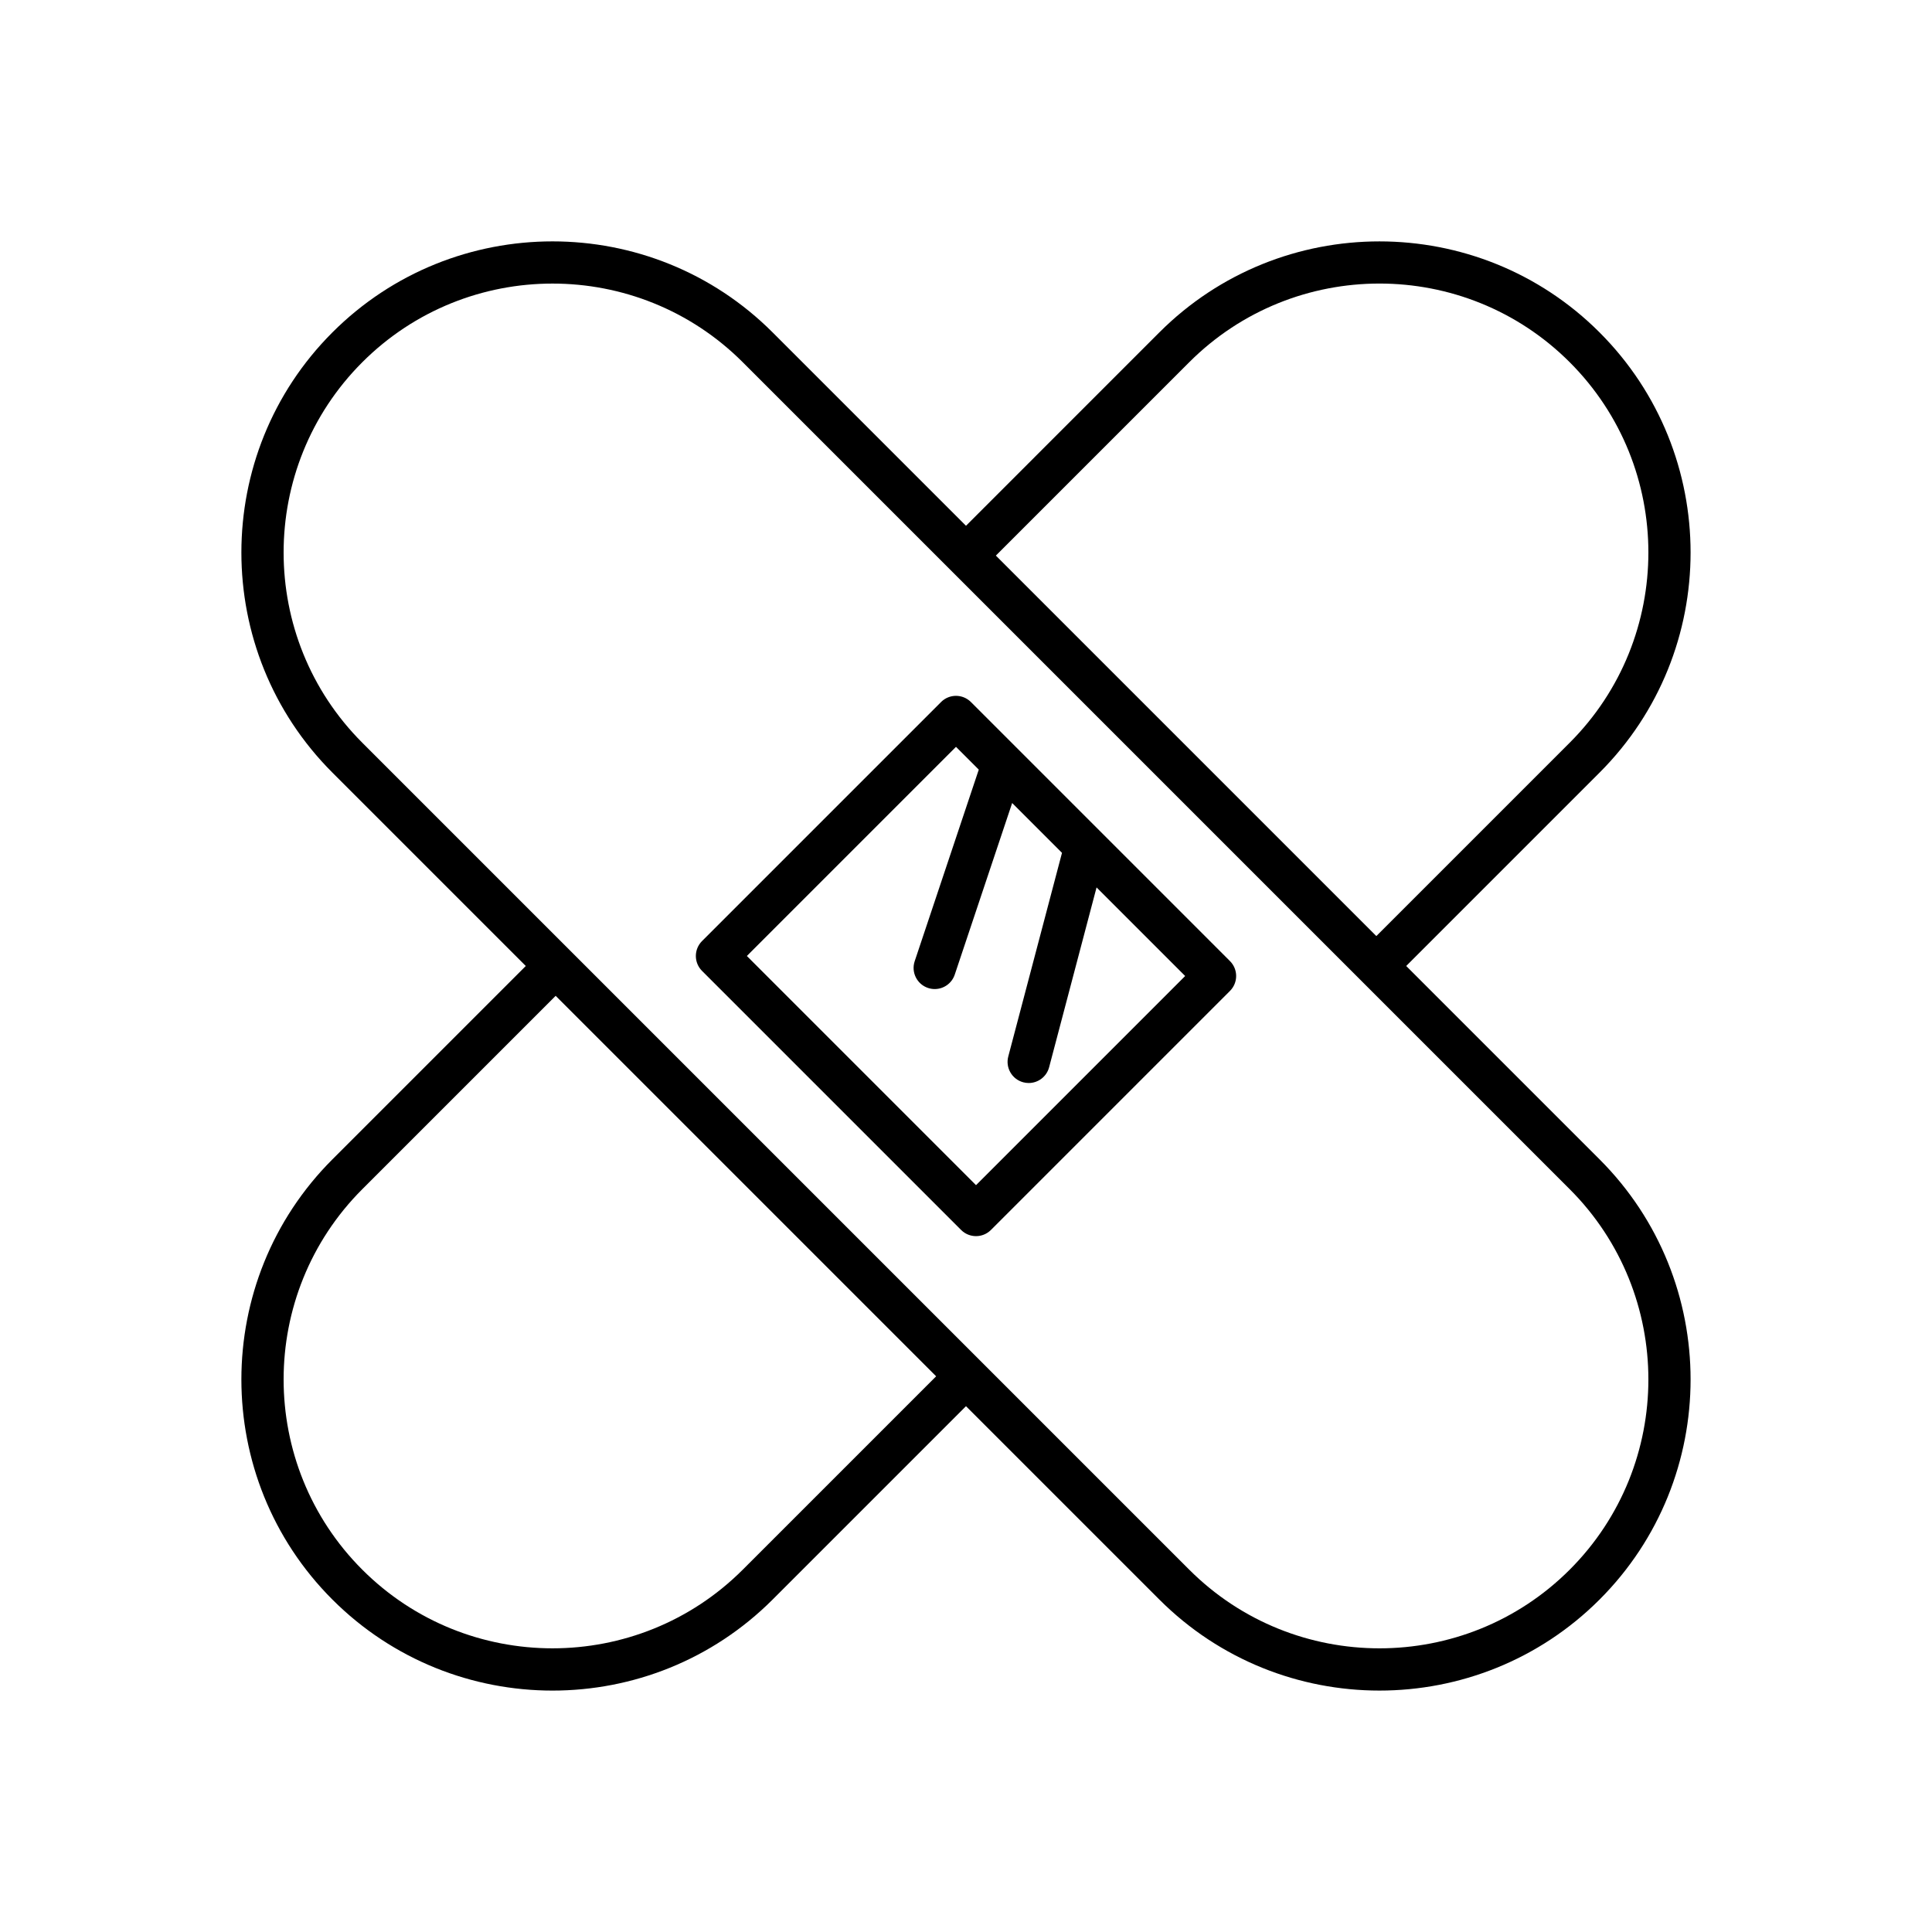 <?xml version="1.0" encoding="UTF-8"?>
<!-- Uploaded to: SVG Repo, www.svgrepo.com, Generator: SVG Repo Mixer Tools -->
<svg fill="#000000" width="800px" height="800px" version="1.1" viewBox="144 144 512 512" xmlns="http://www.w3.org/2000/svg">
 <g>
  <path d="m330.05 401.3 68.648 68.648c1.094 1.094 2.527 1.641 3.957 1.641 1.434 0 2.863-0.547 3.957-1.641l63.34-63.34c2.188-2.188 2.188-5.731 0-7.914l-68.648-68.648c-2.188-2.188-5.731-2.188-7.914 0l-63.34 63.34c-2.188 2.188-2.188 5.731 0 7.914zm67.297-59.379 6.039 6.039-16.984 50.77c-0.98 2.934 0.602 6.106 3.531 7.086 0.59 0.195 1.188 0.293 1.777 0.293 2.344 0 4.523-1.48 5.309-3.824l15.215-45.48 13.207 13.207-14.238 53.969c-0.789 2.988 0.996 6.051 3.984 6.84 0.477 0.125 0.957 0.188 1.43 0.188 2.481 0 4.746-1.66 5.41-4.172l12.574-47.664 23.48 23.48-55.426 55.426-60.73-60.734z"/>
  <path d="m567.9 232.09c-32.164-32.16-84.5-32.156-116.66 0l-51.242 51.246-51.246-51.246c-32.156-32.16-84.492-32.164-116.66 0-32.164 32.164-32.164 84.5 0 116.66l51.246 51.246-51.246 51.246c-32.164 32.16-32.164 84.496 0 116.66 16.082 16.082 37.207 24.121 58.328 24.121 21.125 0 42.25-8.043 58.328-24.121l51.25-51.25 51.246 51.246c16.082 16.082 37.203 24.121 58.328 24.121s42.246-8.043 58.328-24.121c32.164-32.164 32.164-84.5 0-116.66l-51.246-51.242 51.246-51.246c32.164-32.16 32.164-84.496 0-116.66zm-227.06 327.89c-27.801 27.789-73.027 27.797-100.83 0-27.797-27.801-27.797-73.031 0-100.83l51.246-51.246 100.83 100.83zm219.15-100.83c27.797 27.797 27.797 73.027 0 100.83-27.801 27.797-73.031 27.793-100.83 0l-219.15-219.15c-27.797-27.797-27.797-73.027 0-100.83 27.801-27.797 73.031-27.797 100.83 0zm-51.246-67.078-100.83-100.83 51.246-51.246c27.797-27.797 73.02-27.801 100.83 0 27.797 27.801 27.797 73.031 0 100.83z"/>
 </g>
</svg>